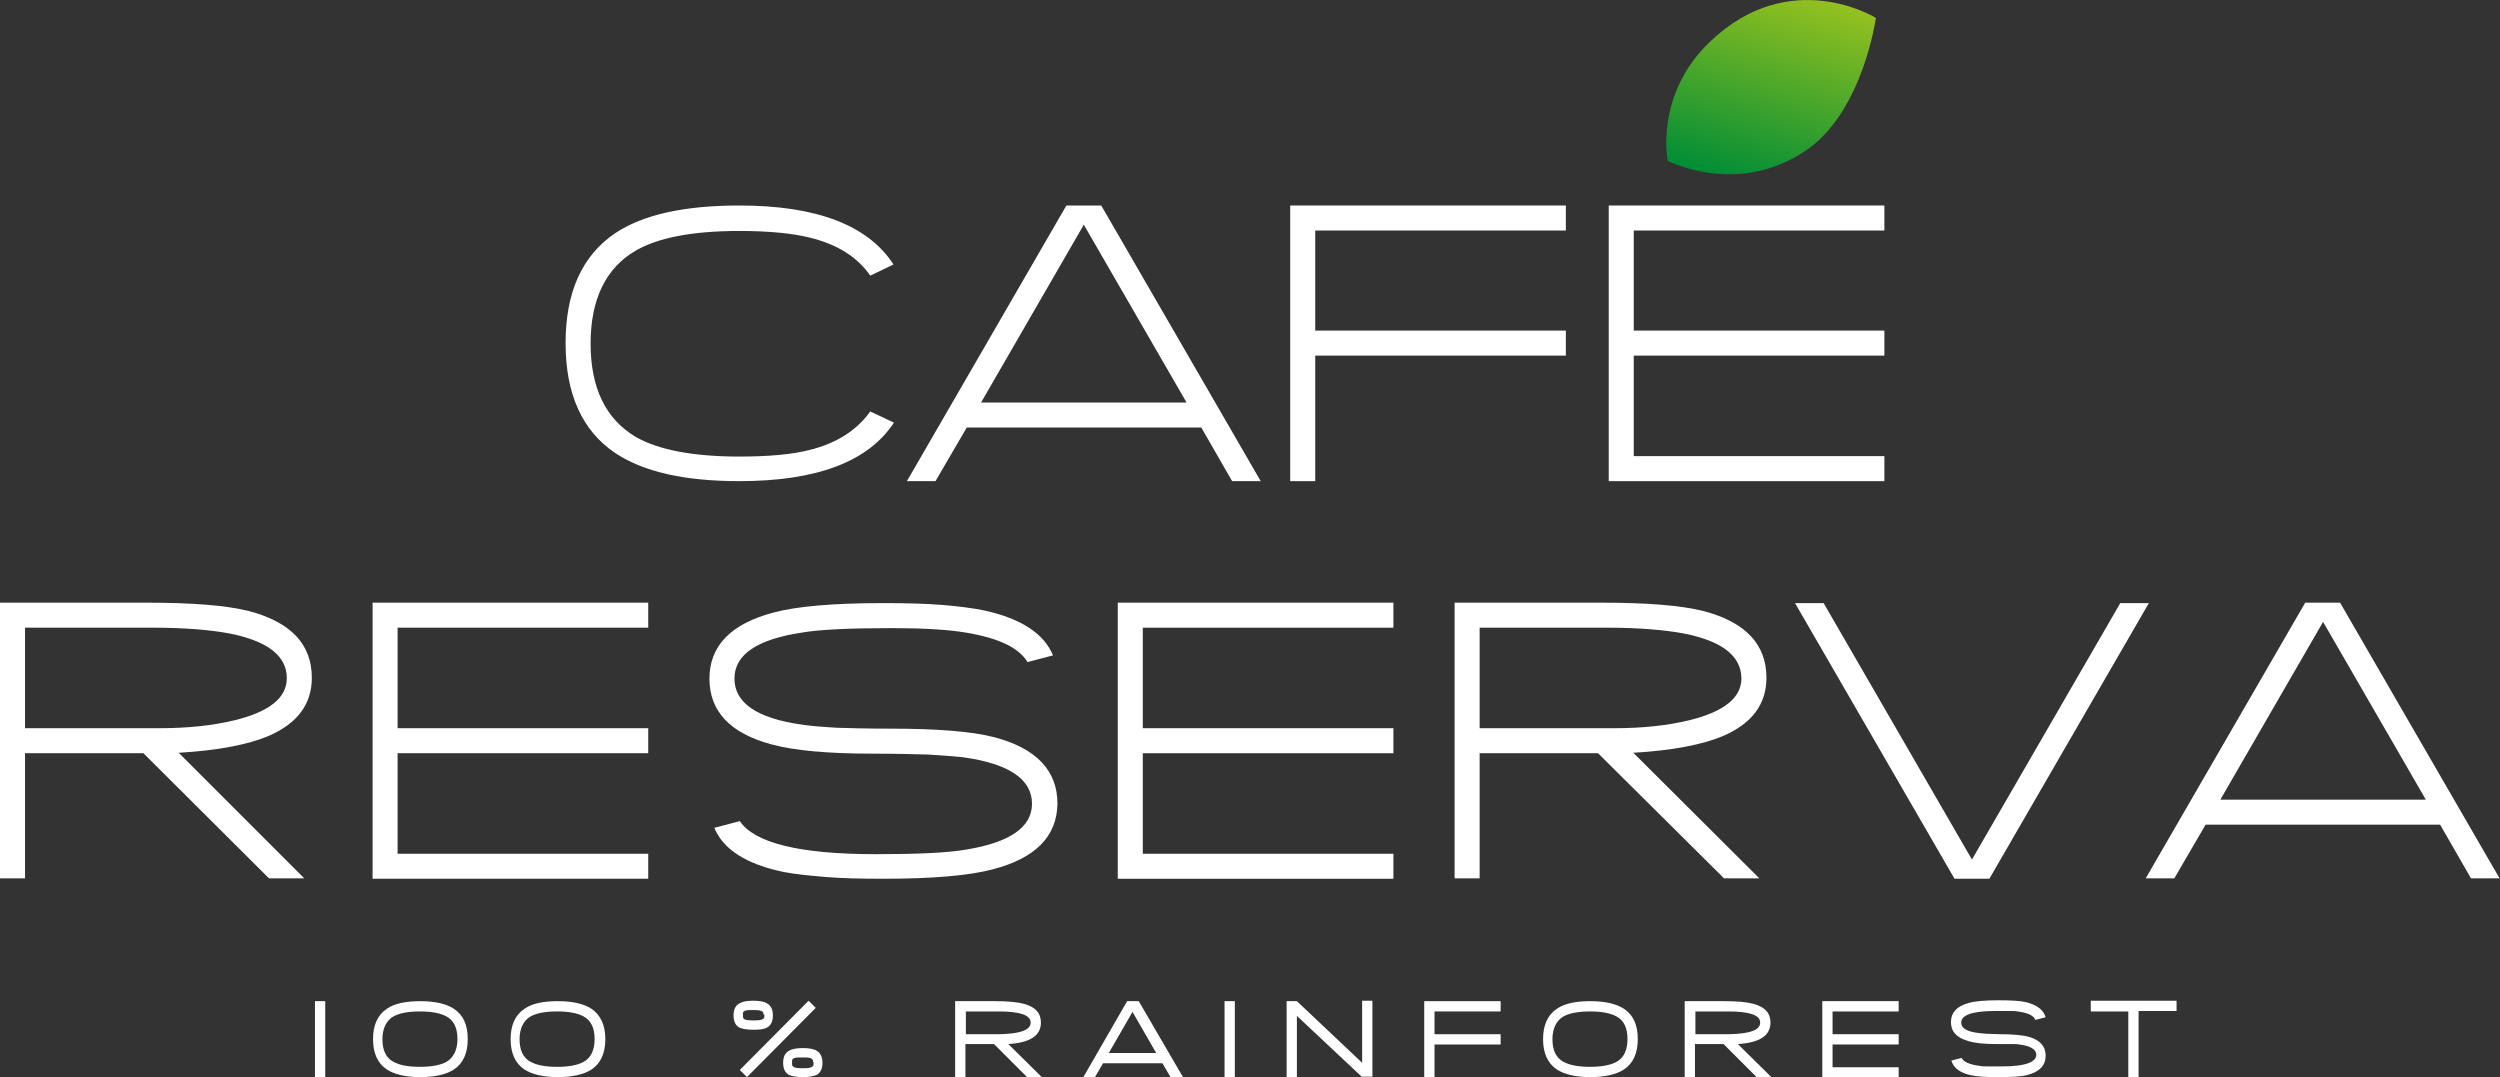 <!-- Generator: Adobe Illustrator 19.1.0, SVG Export Plug-In  -->
<svg version="1.1"
	 xmlns="http://www.w3.org/2000/svg" xmlns:xlink="http://www.w3.org/1999/xlink" xmlns:a="http://ns.adobe.com/AdobeSVGViewerExtensions/3.0/"
	 x="0px" y="0px" width="559.6px" height="241.1px" viewBox="0 0 559.6 241.1" style="enable-background:new 0 0 559.6 241.1;"
	 xml:space="preserve">
<rect x="0" y="0" width="559.6" height="241.1" fill="#333333" stroke="none"/>
<style type="text/css">
	.st0{fill:#FFFFFF;}
	.st1{fill:url(#SVGID_1_);}
	.st2{fill:url(#SVGID_2_);}
</style>
<defs>
</defs>
<g>
	<path class="st0" d="M165.5,107.7c-12.3,0-21.5-2.1-27.8-6.3c-7.4-5-11.1-13.2-11.1-24.6c0-11.4,3.7-19.6,11.1-24.6
		C144,48,153.3,46,165.5,46c17.3,0,28.8,4.4,34.5,13.2l-5.2,2.5c-2.9-4.2-7.4-7-13.5-8.5c-4-1-9.3-1.5-15.8-1.5
		c-10.5,0-18.2,1.5-23.2,4.4c-6.7,3.9-10.1,10.9-10.1,20.8c0,10,3.4,16.9,10.1,20.9c5.1,2.9,12.8,4.4,23.2,4.4
		c6.7,0,12-0.5,15.8-1.5c6-1.5,10.5-4.4,13.5-8.6l5.3,2.5C194.4,103.3,182.9,107.7,165.5,107.7z"/>
	<path class="st0" d="M268.9,95.7h-52.5l-7,12H203L238.7,46h7.8l35.7,61.7h-6.4L268.9,95.7z M219.6,90.1h46l-23-39.8L219.6,90.1z"/>
	<path class="st0" d="M294.4,107.7h-5.6V46h61.7v5.6h-56.1V74h56.1v5.6h-56.1V107.7z"/>
	<path class="st0" d="M360.1,46h61.7v5.6h-56.1V74h56.1v5.6h-56.1v22.5h56.1v5.6h-61.7V46z"/>
	<path class="st0" d="M32.1,168.6H5.6v28H0v-61.7h32.6c10.4,0,18.1,0.6,23.2,1.9c9.4,2.5,14,7.5,14,14.9c0,5.9-3.2,10.2-9.6,13
		c-4.7,2-11.5,3.3-20.2,3.8l28.1,28.1h-7.9L32.1,168.6z M51.4,141.8c-4.3-0.8-10-1.3-17.2-1.3H5.6V163h30.2c6.3,0,11.9-0.6,16.8-1.8
		c7.7-1.9,11.6-5,11.6-9.4C64.2,146.8,59.9,143.5,51.4,141.8z"/>
	<path class="st0" d="M83.4,134.9h61.7v5.6H89V163h56.1v5.6H89v22.5h56.1v5.6H83.4V134.9z"/>
	<path class="st0" d="M222.2,194.6c-5.3,1.4-13.5,2.1-24.5,2.1c-5,0-9.3-0.1-12.9-0.4c-3.6-0.3-6.7-0.6-9.3-1.1
		c-8.3-1.7-13.6-5-15.6-9.9l5.7-1.5c3.3,4.9,13.4,7.4,30.4,7.4c9.3,0,16-0.3,20.1-1c9.9-1.6,14.9-5,14.9-10.3c0-5.5-5.2-9-15.5-10.4
		c-1.8-0.2-4.4-0.4-7.7-0.6c-3.3-0.1-7.4-0.2-12.4-0.2c-10.1,0-17.7-0.7-22.8-2.1c-9.2-2.5-13.8-7.4-13.8-14.7
		c0-7.3,4.8-12.3,14.4-14.8c5.2-1.4,13.4-2.1,24.5-2.1c5,0,9.4,0.1,13.1,0.4c3.7,0.3,6.8,0.7,9.3,1.2c8.4,1.8,13.6,5.2,15.6,10.1
		l-5.7,1.5c-1.9-3.2-6.5-5.4-13.8-6.6c-4.2-0.7-9.7-1-16.5-1c-9.4,0-16.2,0.3-20.2,1c-10,1.5-15.1,4.9-15.1,10.3
		c0,5.4,5,8.9,15.1,10.3c1.9,0.3,4.4,0.5,7.7,0.7c3.2,0.1,7.2,0.2,12,0.2c10.5,0,18.2,0.6,23.3,1.9c9.5,2.5,14.2,7.5,14.2,14.9
		C236.6,187.2,231.8,192.1,222.2,194.6z"/>
	<path class="st0" d="M250.2,134.9h61.7v5.6h-56.1V163h56.1v5.6h-56.1v22.5h56.1v5.6h-61.7V134.9z"/>
	<path class="st0" d="M357.7,168.6h-26.5v28h-5.6v-61.7h32.6c10.4,0,18.1,0.6,23.2,1.9c9.4,2.5,14,7.5,14,14.9
		c0,5.9-3.2,10.2-9.6,13c-4.7,2-11.5,3.3-20.2,3.8l28.2,28.1h-7.9L357.7,168.6z M376.9,141.8c-4.3-0.8-10-1.3-17.2-1.3h-28.5V163
		h30.2c6.3,0,11.9-0.6,16.8-1.8c7.7-1.9,11.6-5,11.6-9.4C389.7,146.8,385.5,143.5,376.9,141.8z"/>
	<path class="st0" d="M437.5,196.7l-35.7-61.7h6.4l33.2,57.4l33.2-57.4h6.4l-35.7,61.7H437.5z"/>
	<path class="st0" d="M546.2,184.6h-52.5l-7,12h-6.4l35.7-61.7h7.8l35.7,61.7h-6.4L546.2,184.6z M497,179h46l-23-39.8L497,179z"/>
</g>
<linearGradient id="SVGID_1_" gradientUnits="userSpaceOnUse" x1="-68.336" y1="98.612" x2="-68.336" y2="143.611" gradientTransform="matrix(0.959 0.284 -0.284 0.959 495.427 -77.223)">
	<stop  offset="0" style="stop-color:#95C11F"/>
	<stop  offset="1" style="stop-color:#008D36"/>
</linearGradient>
<path class="st1" d="M373.3,36c0,0-3-14.7,9.4-26.6c18-17.3,37.2-5.4,37.2-5.4s-2.8,20.4-15.1,29.3C389.3,44.3,373.3,36,373.3,36z"
	/>
<g>
	<g>
		<path class="st0" d="M70.5,241.1v-17h2.3v17H70.5z"/>
		<path class="st0" d="M104.7,232.6c0,3.1-1,5.4-3.1,6.8c-1.7,1.1-4.3,1.7-7.5,1.7c-3.3,0-5.8-0.6-7.5-1.7c-2.1-1.4-3.1-3.7-3.1-6.8
			c0-3.1,1-5.4,3.1-6.8c1.7-1.2,4.3-1.7,7.5-1.7c3.3,0,5.8,0.6,7.5,1.7C103.7,227.2,104.7,229.4,104.7,232.6z M102.4,232.6
			c0-2.5-0.8-4.2-2.5-5.1c-1.3-0.7-3.2-1.1-5.9-1.1c-2.7,0-4.6,0.4-5.9,1.1c-1.6,0.9-2.5,2.7-2.5,5.1c0,2.5,0.8,4.2,2.5,5.1
			c1.3,0.7,3.2,1.1,5.9,1.1c2.7,0,4.6-0.4,5.9-1.1C101.5,236.8,102.4,235,102.4,232.6z"/>
		<path class="st0" d="M135.5,232.6c0,3.1-1,5.4-3.1,6.8c-1.7,1.1-4.3,1.7-7.5,1.7c-3.3,0-5.8-0.6-7.5-1.7c-2.1-1.4-3.1-3.7-3.1-6.8
			c0-3.1,1-5.4,3.1-6.8c1.7-1.2,4.3-1.7,7.5-1.7c3.3,0,5.8,0.6,7.5,1.7C134.4,227.2,135.5,229.4,135.5,232.6z M133.1,232.6
			c0-2.5-0.8-4.2-2.5-5.1c-1.3-0.7-3.2-1.1-5.9-1.1c-2.7,0-4.6,0.4-5.9,1.1c-1.6,0.9-2.5,2.7-2.5,5.1c0,2.5,0.8,4.2,2.5,5.1
			c1.3,0.7,3.2,1.1,5.9,1.1c2.7,0,4.6-0.4,5.9-1.1C132.3,236.8,133.1,235,133.1,232.6z"/>
		<path class="st0" d="M173,227.3c0,1.3-0.4,2.2-1.3,2.7c-0.7,0.4-1.7,0.5-3.1,0.5c-1.4,0-2.5-0.2-3.1-0.5c-0.9-0.5-1.3-1.4-1.3-2.7
			c0-1.3,0.4-2.2,1.3-2.7c0.7-0.4,1.7-0.6,3.1-0.6c1.4,0,2.5,0.2,3.1,0.6C172.6,225.1,173,226,173,227.3z M167.2,241.1l-1.6-1.6
			L181,224l1.6,1.6L167.2,241.1z M170.9,227.1c0-0.2,0-0.4-0.1-0.5c-0.2-0.3-0.7-0.5-1.6-0.5H168c-0.9,0-1.4,0.1-1.6,0.4
			c-0.1,0.1-0.1,0.3-0.1,0.5v0.4c0,0.2,0,0.4,0.1,0.5c0.1,0.3,0.7,0.5,1.7,0.5h1.2c0.9,0,1.5-0.2,1.7-0.5c0.1-0.1,0.1-0.3,0.1-0.5
			V227.1z M184.1,237.9c0,1.3-0.4,2.2-1.3,2.7c-0.7,0.3-1.7,0.5-3.1,0.5c-1.4,0-2.5-0.2-3.1-0.5c-0.9-0.5-1.3-1.4-1.3-2.7
			c0-1.3,0.4-2.2,1.3-2.7c0.7-0.4,1.7-0.6,3.1-0.6c1.4,0,2.5,0.2,3.1,0.6C183.6,235.6,184.1,236.6,184.1,237.9z M182,237.7
			c0-0.2,0-0.4-0.1-0.5c-0.2-0.3-0.7-0.5-1.6-0.5H179c-0.9,0-1.4,0.1-1.6,0.4c-0.1,0.1-0.1,0.3-0.1,0.6v0.4c0,0.2,0,0.4,0.1,0.5
			c0.2,0.3,0.7,0.5,1.7,0.5h1.2c0.9,0,1.5-0.2,1.7-0.5c0.1-0.1,0.1-0.3,0.1-0.5V237.7z"/>
		<path class="st0" d="M229.9,241.1l-7.4-7.4h-6.4v7.4h-2.3v-17h9c2.8,0,4.9,0.2,6.4,0.6c2.6,0.7,3.8,2.1,3.8,4.2
			c0,2.9-2.4,4.5-7.3,4.8l7.5,7.4H229.9z M230.7,228.9c0-1.7-2.4-2.5-7.2-2.5h-7.3v5.1h7.5C228.3,231.4,230.7,230.6,230.7,228.9z"/>
		<path class="st0" d="M262,241.1l-1.8-3.1h-13.3l-1.8,3.1h-2.6l9.8-17h2.6l9.9,17H262z M253.5,226.5l-5.3,9.2h10.6L253.5,226.5z"/>
		<path class="st0" d="M274.1,241.1v-17h2.3v17H274.1z"/>
		<path class="st0" d="M304.9,241.1l-14.6-13.7v13.7H288v-17h2.3l14.6,13.8V224h2.3v17H304.9z"/>
		<path class="st0" d="M321.1,233.7v7.4h-2.3v-17h17.1v2.3h-14.8v5.1h14.8v2.3H321.1z"/>
		<path class="st0" d="M366.6,232.6c0,3.1-1,5.4-3.1,6.8c-1.7,1.1-4.3,1.7-7.5,1.7c-3.3,0-5.8-0.6-7.5-1.7c-2.1-1.4-3.1-3.7-3.1-6.8
			c0-3.1,1-5.4,3.1-6.8c1.7-1.2,4.3-1.7,7.5-1.7c3.3,0,5.8,0.6,7.5,1.7C365.6,227.2,366.6,229.4,366.6,232.6z M364.3,232.6
			c0-2.5-0.8-4.2-2.5-5.1c-1.3-0.7-3.2-1.1-5.9-1.1c-2.7,0-4.6,0.4-5.9,1.1c-1.6,0.9-2.5,2.7-2.5,5.1c0,2.5,0.8,4.2,2.5,5.1
			c1.3,0.7,3.2,1.1,5.9,1.1c2.7,0,4.6-0.4,5.9-1.1C363.5,236.8,364.3,235,364.3,232.6z"/>
		<path class="st0" d="M393.2,241.1l-7.4-7.4h-6.4v7.4h-2.3v-17h9c2.8,0,4.9,0.2,6.4,0.6c2.6,0.7,3.8,2.1,3.8,4.2
			c0,2.9-2.4,4.5-7.3,4.8l7.5,7.4H393.2z M394,228.9c0-1.7-2.4-2.5-7.2-2.5h-7.3v5.1h7.5C391.7,231.4,394,230.6,394,228.9z"/>
		<path class="st0" d="M407.9,241.1v-17H425v2.3h-14.8v5.1H425v2.3h-14.8v5.1H425v2.3H407.9z"/>
		<path class="st0" d="M457.9,236.3c0,2.1-1.3,3.6-4,4.3c-1.4,0.4-3.7,0.5-6.6,0.5c-2.7,0-4.7-0.1-6-0.4c-2.5-0.5-4-1.6-4.5-3.3
			l2.3-0.6c0.4,0.9,1.8,1.5,4.1,1.8c0.5,0.1,1.1,0.1,2,0.1c0.8,0,1.8,0,3,0c5,0,7.6-0.9,7.6-2.6c0-1.2-1.3-2-3.8-2.3
			c-0.5-0.1-1.1-0.1-2-0.1c-0.8,0-1.9,0-3.2,0c-2.7,0-4.8-0.2-6.3-0.7c-2.5-0.7-3.8-2.1-3.8-4.2c0-2.1,1.3-3.6,4-4.3
			c1.4-0.4,3.6-0.6,6.6-0.6c2.7,0,4.7,0.1,6.1,0.4c2.5,0.6,4,1.7,4.5,3.4l-2.3,0.6c-0.4-1-1.7-1.6-4-1.9c-0.5-0.1-1.1-0.1-2-0.1
			c-0.8,0-1.8,0-3,0c-5.1,0-7.6,0.9-7.6,2.6c0,1.2,1.2,2,3.7,2.3c0.5,0.1,1.1,0.1,2,0.2c0.8,0,1.9,0.1,3.1,0.1c2.8,0,5,0.2,6.4,0.6
			C456.6,232.8,457.9,234.2,457.9,236.3z"/>
		<path class="st0" d="M478.7,226.4v14.7h-2.3v-14.7h-8.4V224h19.2v2.3H478.7z"/>
	</g>
</g>
</svg>
